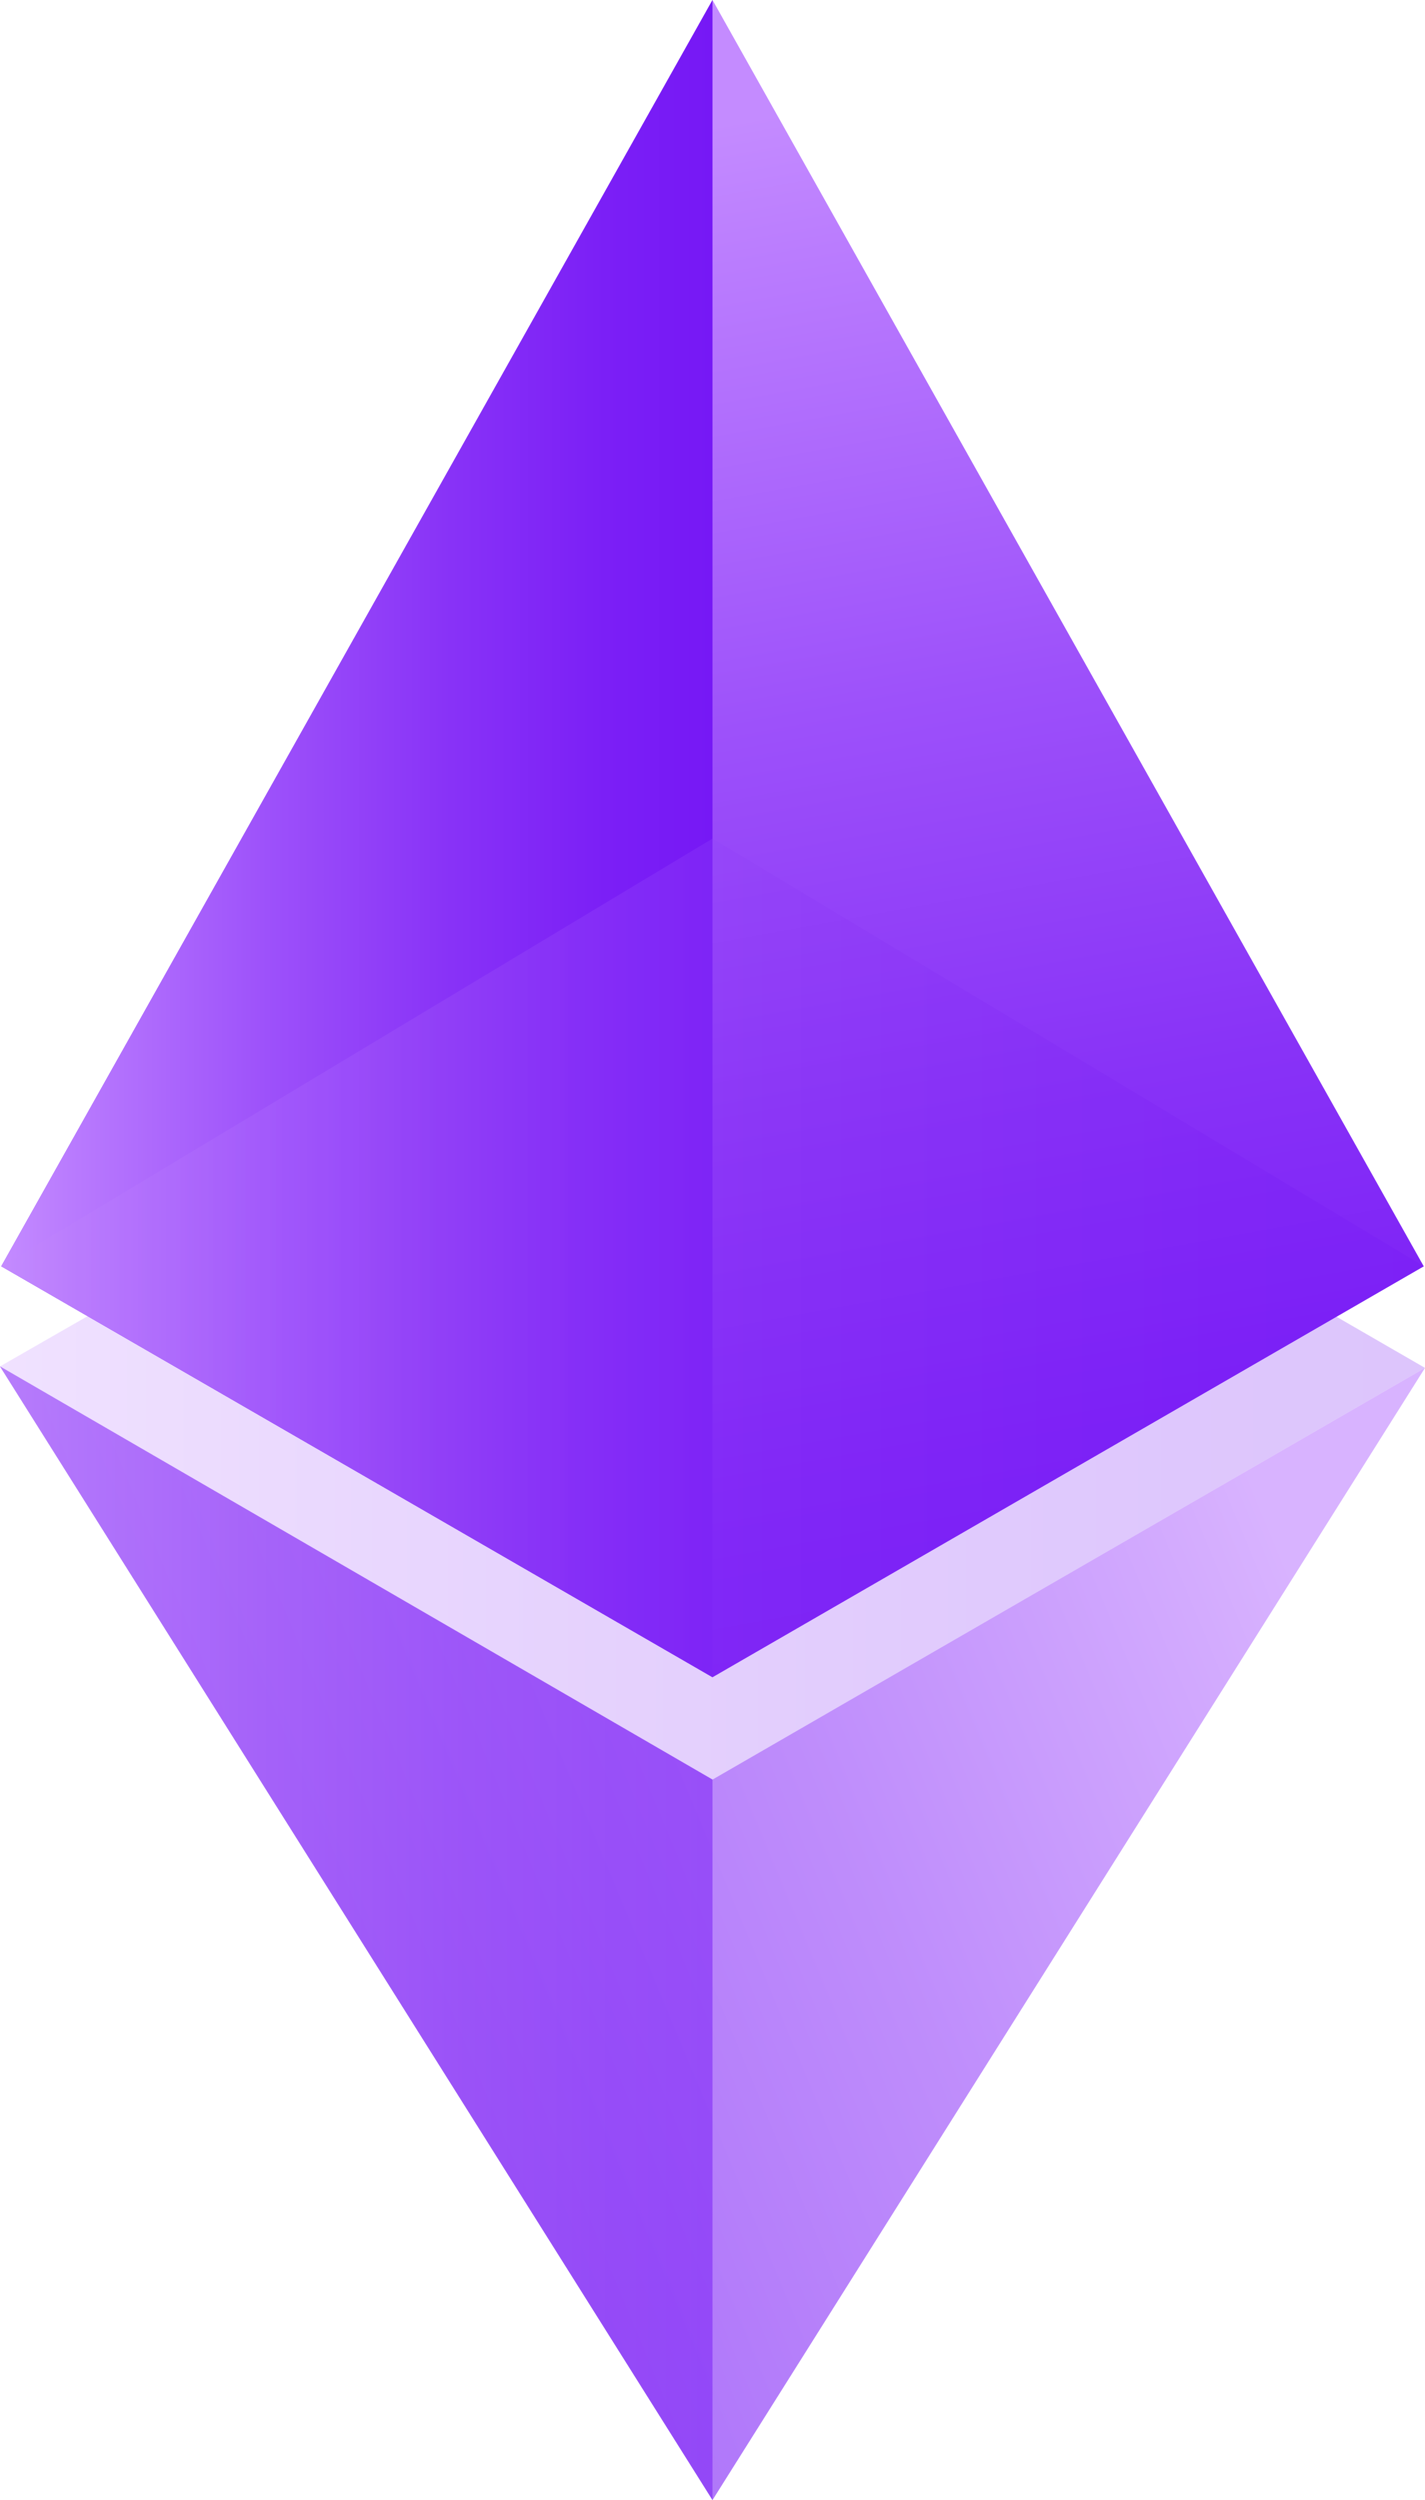<svg xmlns="http://www.w3.org/2000/svg" xmlns:xlink="http://www.w3.org/1999/xlink" width="50" height="87.662" viewBox="0 0 50 87.662"><defs><linearGradient id="a" x1="-467.076" y1="44.347" x2="-417.167" y2="44.347" gradientTransform="matrix(-1, 0, 0, 1, -417.121, 0)" gradientUnits="userSpaceOnUse"><stop offset="0" stop-color="#7618f5"/><stop offset="0.151" stop-color="#7b1ff6"/><stop offset="0.368" stop-color="#8832f7"/><stop offset="0.626" stop-color="#9d51fa"/><stop offset="0.911" stop-color="#ba7cfe"/><stop offset="1" stop-color="#c48bff"/></linearGradient><linearGradient id="b" x1="-467.121" y1="47.978" x2="-417.121" y2="47.978" xlink:href="#a"/><linearGradient id="c" x1="1.351" y1="72.432" x2="45.131" y2="54.191" gradientTransform="matrix(1, 0, 0, 1, 0, 0)" xlink:href="#a"/><linearGradient id="d" x1="-442.121" y1="67.787" x2="-417.121" y2="67.787" xlink:href="#a"/><linearGradient id="e" x1="27.998" y1="60.918" x2="17.965" y2="5.645" gradientTransform="matrix(1, 0, 0, 1, 0, 0)" xlink:href="#a"/><linearGradient id="f" x1="-442.121" y1="29.404" x2="-417.167" y2="29.404" xlink:href="#a"/><linearGradient id="g" x1="49.955" y1="44.106" x2="0.045" y2="44.106" gradientTransform="matrix(1, 0, 0, 1, 0, 0)" xlink:href="#a"/></defs><title>violet_crystal</title><g style="isolation:isolate"><polygon points="49.955 44.4 25.116 29.887 0.045 44.4 25 58.808 49.955 44.4" fill="url(#a)"/><polygon points="50 47.964 25.045 33.557 0 47.912 25 62.398 50 47.964" opacity="0.25" fill="url(#b)"/><polygon points="50 47.964 25 62.398 0 47.912 25 87.662 50 47.964" opacity="0.65" fill="url(#c)"/><polygon points="0 47.912 25 62.398 25 87.662 0 47.912" opacity="0.5" fill="url(#d)"/><polygon points="25 58.808 49.955 44.4 25 0 0.045 44.4 25 58.808" fill="url(#e)"/><polygon points="0.045 44.4 25 0 25 58.808 0.045 44.4" fill="url(#f)"/><polygon points="25 58.808 0.045 44.4 25 29.404 49.955 44.4 25 58.808" opacity="0.3" fill="url(#g)" style="mix-blend-mode:multiply"/></g></svg>